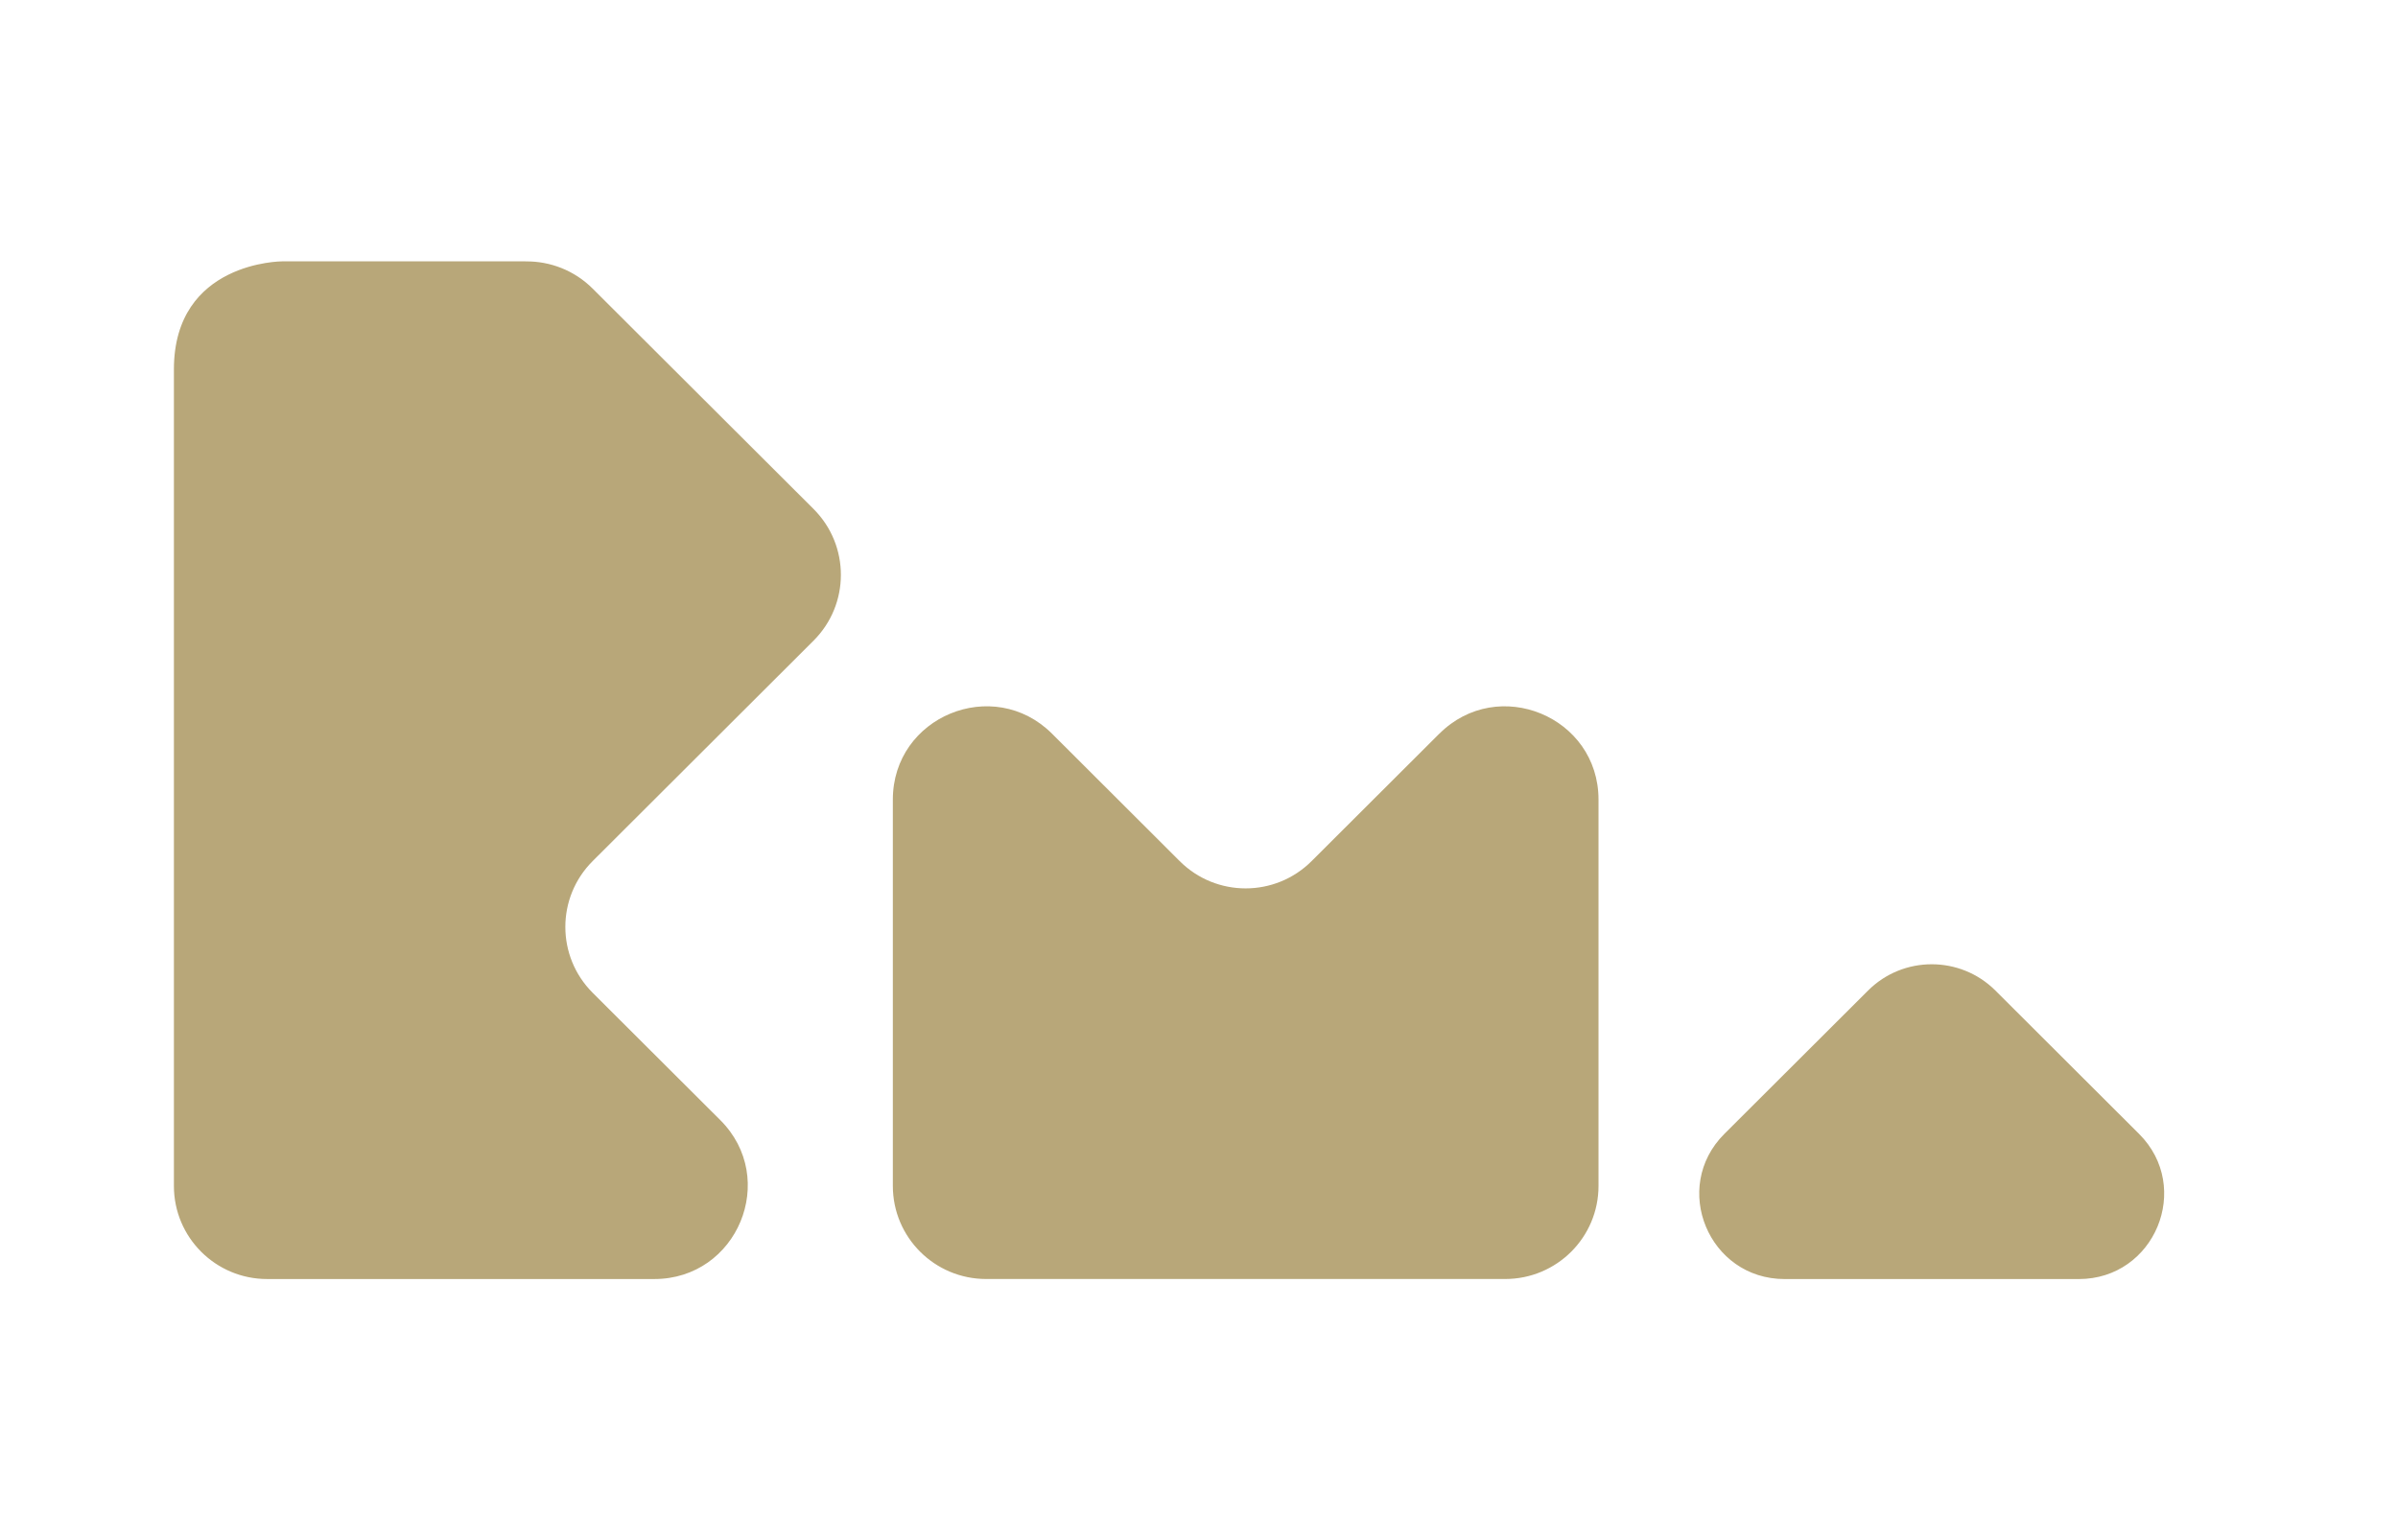 <?xml version="1.0" encoding="utf-8"?>
<!-- Generator: Adobe Illustrator 16.0.0, SVG Export Plug-In . SVG Version: 6.00 Build 0)  -->
<!DOCTYPE svg PUBLIC "-//W3C//DTD SVG 1.1//EN" "http://www.w3.org/Graphics/SVG/1.1/DTD/svg11.dtd">
<svg version="1.1" id="Layer_1" xmlns="http://www.w3.org/2000/svg" xmlns:xlink="http://www.w3.org/1999/xlink" x="0px" y="0px"
	 width="124.5px" height="80px" viewBox="0 0 124.5 80" enable-background="new 0 0 124.5 80" xml:space="preserve">
<path fill="#B8A779" d="M74.723,38.107l-6.627,6.614c-1.891,1.889-4.957,1.889-6.848,0l-6.625-6.614
	c-3.051-3.046-8.268-0.891-8.268,3.42V61.59c0,2.67,2.168,4.834,4.844,4.834h26.949c2.676,0,4.844-2.164,4.844-4.834V41.527
	c0-4.311-5.219-6.466-8.268-3.418 M89.527,58.887l7.459-7.443c1.825-1.821,4.787-1.821,6.613,0l7.459,7.445
	c2.785,2.781,0.811,7.538-3.13,7.538H92.656C88.713,66.427,86.738,61.67,89.527,58.887 M42.238,33.272
	c1.892-1.888,1.892-4.948,0-6.839l-11.47-11.446c-0.956-0.952-2.209-1.421-3.461-1.412l-0.037-0.002H14.654
	c0,0-5.625-0.002-5.625,5.615v42.404c0,2.669,2.164,4.834,4.842,4.834h20.098c4.316,0,6.479-5.208,3.427-8.254l-6.627-6.613
	c-1.89-1.89-1.89-4.949,0-6.838L42.238,33.272z"/>
</svg>
